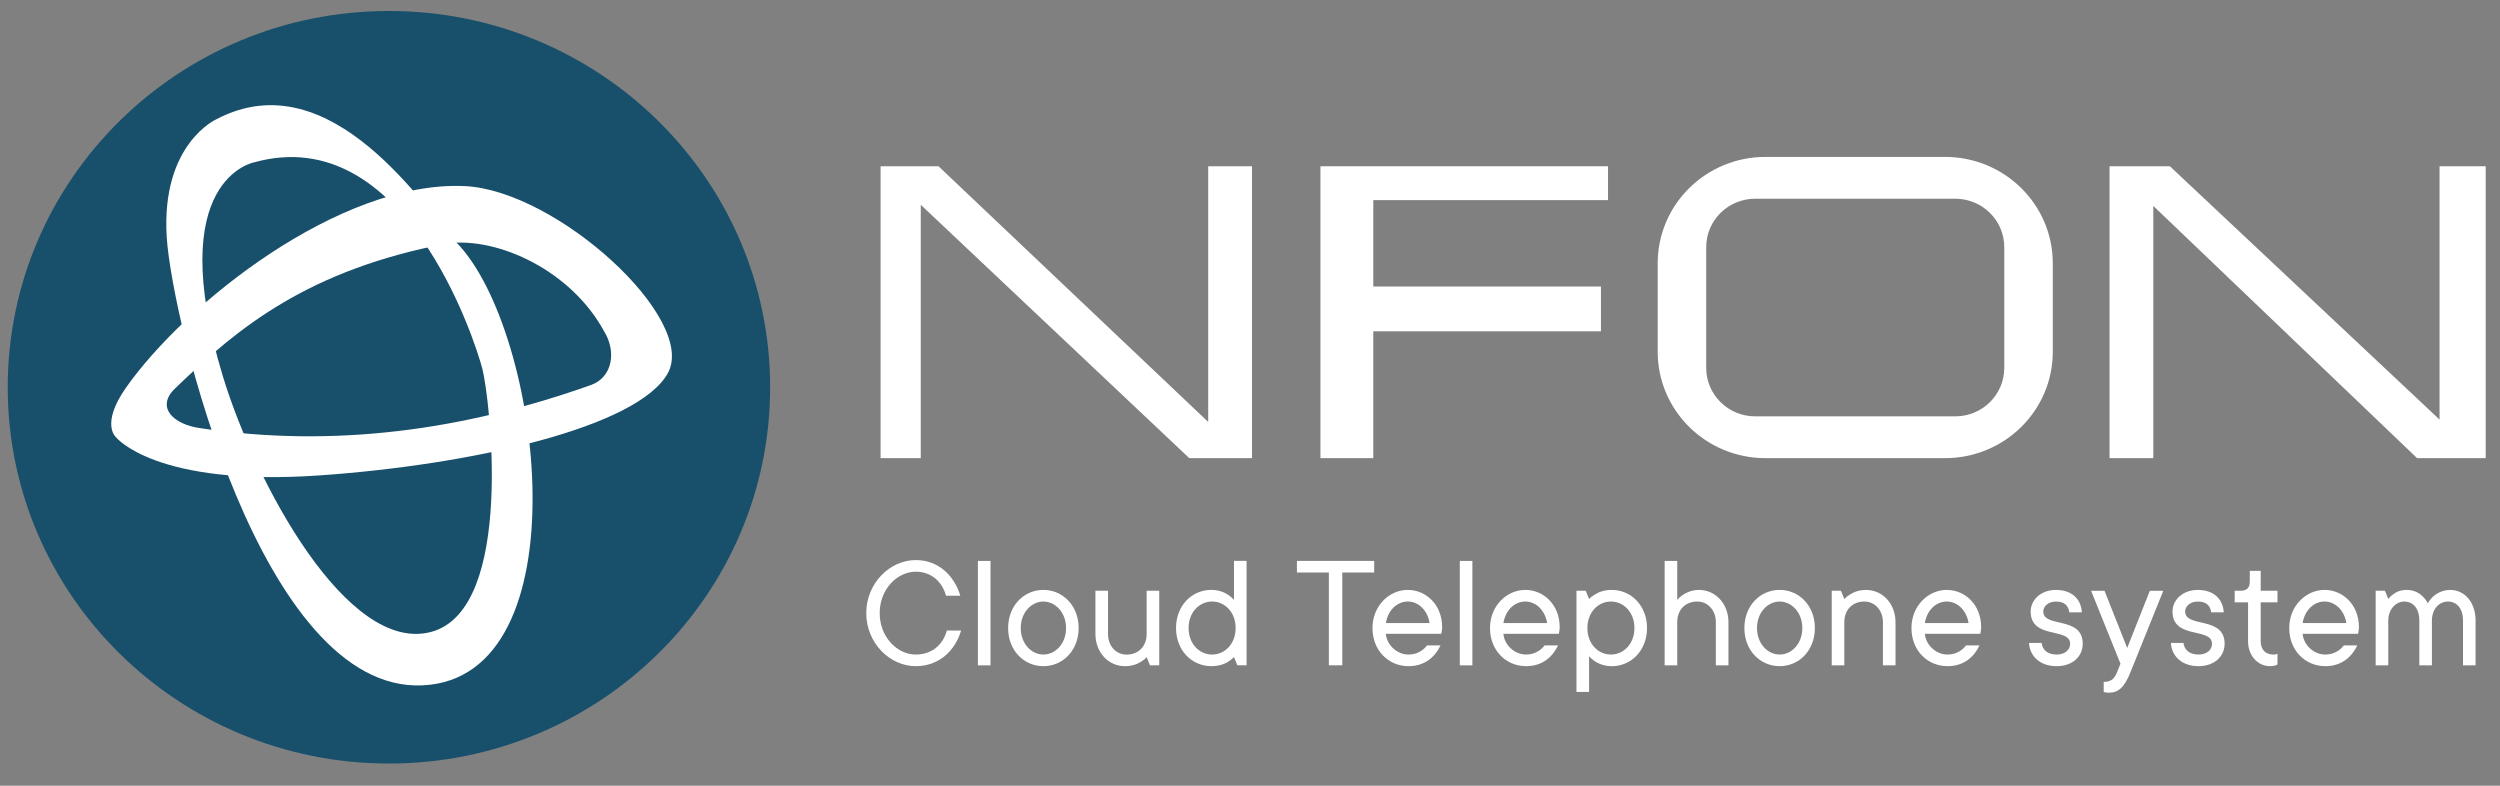 <svg xmlns="http://www.w3.org/2000/svg" width="105" height="33" viewBox="0 0 105 33" fill="none"><rect x="0" y="0" width="105" height="33" fill="#808080" stroke="none"/><g clip-path="url(#clip0_2017_6340)"><path d="M16.335 32.069C25.178 32.069 32.346 24.993 32.346 16.265C32.346 7.537 25.178 0.461 16.335 0.461C7.492 0.461 0.324 7.537 0.324 16.265C0.324 24.993 7.492 32.069 16.335 32.069Z" fill="#18506C"></path><path d="M19.512 7.816C14.282 7.577 7.765 12.751 5.285 16.292C4.22 17.812 4.866 18.358 4.866 18.358C4.866 18.358 6.5 20.446 13.403 19.968C19.844 19.522 26.793 17.945 28.049 15.673C29.305 13.402 23.394 7.994 19.512 7.816ZM24.827 16.168C19.452 18.08 13.995 18.819 8.424 17.985C7.259 17.827 6.516 17.087 7.378 16.291C10.01 13.747 12.94 11.334 18.802 10.22C20.951 9.952 24 11.385 25.372 13.915C25.894 14.753 25.735 15.836 24.828 16.168H24.827Z" fill="white"></path><path d="M19.174 10.188C17.955 8.938 13.948 2.46 9.095 5.005C9.095 5.005 6.756 6.037 7.003 9.962C7.223 13.439 10.962 29.1 17.748 28.785C24.535 28.471 22.804 13.915 19.174 10.188ZM18.122 26.536C14.594 27.503 10.727 20.279 9.367 15.824C6.822 7.483 10.69 6.814 10.69 6.814C17.002 5.073 19.953 14.317 20.259 15.489C20.564 16.661 21.65 25.57 18.121 26.536H18.122Z" fill="white"></path><path d="M36.984 19.242V6.983H39.417L50.744 17.721V6.983H52.584V19.242H49.95L38.672 8.601V19.242H36.984Z" fill="white"></path><path d="M55.459 6.983V19.242H57.678V8.405H67.537V6.983H55.459Z" fill="white"></path><path d="M67.239 12.034H56.987V13.915H67.239V12.034Z" fill="white"></path><path d="M88.601 19.242V6.983H91.135L102.461 17.623V6.983H104.399V19.242H101.518L90.439 8.649V19.242H88.601Z" fill="white"></path><path d="M81.69 6.59H74.15C71.65 6.59 69.623 8.59 69.623 11.059V14.774C69.623 17.241 71.649 19.242 74.15 19.242H81.69C84.19 19.242 86.217 17.242 86.217 14.774V11.059C86.217 8.591 84.191 6.59 81.69 6.59ZM84.179 15.455C84.179 16.577 83.257 17.487 82.12 17.487H73.72C72.583 17.487 71.661 16.577 71.661 15.455V10.378C71.661 9.256 72.583 8.346 73.72 8.346H82.12C83.257 8.346 84.179 9.256 84.179 10.378V15.455Z" fill="white"></path><path d="M40.367 26.482C40.12 27.317 39.45 27.979 38.463 27.979C37.37 27.979 36.383 27.004 36.383 25.751C36.383 24.498 37.371 23.523 38.463 23.523C39.415 23.523 40.086 24.185 40.332 25.02H39.732C39.584 24.463 39.14 24.011 38.463 24.011C37.687 24.011 36.947 24.742 36.947 25.751C36.947 26.761 37.687 27.491 38.463 27.491C39.176 27.491 39.619 27.039 39.768 26.482H40.368H40.367Z" fill="white"></path><path d="M41.072 23.559H41.601V27.945H41.072V23.559Z" fill="white"></path><path d="M42.341 26.378C42.341 25.438 43.005 24.776 43.822 24.776C44.639 24.776 45.303 25.438 45.303 26.378C45.303 27.317 44.639 27.979 43.822 27.979C43.005 27.979 42.341 27.318 42.341 26.378ZM44.775 26.378C44.775 25.71 44.31 25.264 43.823 25.264C43.336 25.264 42.871 25.71 42.871 26.378C42.871 27.045 43.329 27.491 43.823 27.491C44.317 27.491 44.775 27.045 44.775 26.378Z" fill="white"></path><path d="M46.008 24.812H46.537V26.622C46.537 27.144 46.883 27.493 47.313 27.493C47.814 27.493 48.159 27.151 48.159 26.622V24.812H48.688V27.945H48.3L48.159 27.597C48.095 27.674 48.019 27.736 47.926 27.791C47.764 27.896 47.545 27.979 47.242 27.979C46.572 27.979 46.008 27.423 46.008 26.622V24.812Z" fill="white"></path><path d="M51.827 27.596C51.756 27.673 51.679 27.735 51.587 27.79C51.424 27.895 51.191 27.978 50.874 27.978C50.056 27.978 49.393 27.317 49.393 26.376C49.393 25.436 50.057 24.775 50.874 24.775C51.191 24.775 51.424 24.879 51.587 24.984C51.678 25.047 51.756 25.116 51.827 25.192V23.557H52.356V27.942H51.968L51.827 27.595V27.596ZM51.897 26.378C51.897 25.71 51.439 25.264 50.909 25.264C50.379 25.264 49.921 25.71 49.921 26.378C49.921 27.045 50.379 27.491 50.909 27.491C51.439 27.491 51.897 27.045 51.897 26.378Z" fill="white"></path><path d="M55.811 24.045H54.471V23.558H57.716V24.045H56.376V27.943H55.812V24.045H55.811Z" fill="white"></path><path d="M60.5 27.109C60.289 27.561 59.866 27.979 59.16 27.979C58.314 27.979 57.644 27.318 57.644 26.378C57.644 25.437 58.356 24.776 59.124 24.776C59.892 24.776 60.57 25.395 60.57 26.342C60.57 26.432 60.555 26.495 60.548 26.544L60.534 26.621H58.206C58.241 27.073 58.658 27.491 59.158 27.491C59.574 27.491 59.828 27.254 59.934 27.108H60.499L60.5 27.109ZM60.042 26.169C59.964 25.647 59.584 25.264 59.125 25.264C58.666 25.264 58.286 25.647 58.208 26.169H60.042Z" fill="white"></path><path d="M61.311 23.559H61.84V27.945H61.311V23.559Z" fill="white"></path><path d="M65.437 27.109C65.225 27.561 64.802 27.979 64.097 27.979C63.251 27.979 62.58 27.318 62.58 26.378C62.58 25.437 63.293 24.776 64.061 24.776C64.829 24.776 65.507 25.395 65.507 26.342C65.507 26.432 65.492 26.495 65.485 26.544L65.471 26.621H63.143C63.178 27.073 63.595 27.491 64.095 27.491C64.51 27.491 64.765 27.254 64.871 27.108H65.435L65.437 27.109ZM64.978 26.169C64.9 25.647 64.52 25.264 64.061 25.264C63.602 25.264 63.222 25.647 63.144 26.169H64.978Z" fill="white"></path><path d="M66.212 24.812H66.6L66.741 25.159C66.805 25.089 66.889 25.028 66.981 24.972C67.144 24.867 67.377 24.777 67.694 24.777C68.512 24.777 69.175 25.439 69.175 26.379C69.175 27.318 68.511 27.98 67.694 27.98C67.377 27.98 67.144 27.876 66.981 27.771C66.89 27.709 66.805 27.639 66.741 27.563V29.06H66.212V24.813V24.812ZM68.646 26.378C68.646 25.71 68.188 25.264 67.658 25.264C67.128 25.264 66.67 25.71 66.67 26.378C66.67 27.045 67.128 27.491 67.658 27.491C68.188 27.491 68.646 27.045 68.646 26.378Z" fill="white"></path><path d="M69.915 23.559H70.444V25.195C70.507 25.118 70.584 25.049 70.677 24.986C70.839 24.882 71.058 24.777 71.361 24.777C72.03 24.777 72.595 25.335 72.595 26.134V27.945H72.066V26.134C72.066 25.612 71.707 25.264 71.29 25.264C70.788 25.264 70.444 25.605 70.444 26.134V27.945H69.915V23.559Z" fill="white"></path><path d="M73.264 26.378C73.264 25.438 73.928 24.776 74.745 24.776C75.562 24.776 76.225 25.438 76.225 26.378C76.225 27.317 75.562 27.979 74.745 27.979C73.928 27.979 73.264 27.318 73.264 26.378ZM75.698 26.378C75.698 25.71 75.233 25.264 74.746 25.264C74.259 25.264 73.794 25.71 73.794 26.378C73.794 27.045 74.252 27.491 74.746 27.491C75.24 27.491 75.698 27.045 75.698 26.378Z" fill="white"></path><path d="M76.932 24.812H77.32L77.461 25.159C77.525 25.089 77.601 25.028 77.694 24.972C77.856 24.867 78.075 24.777 78.378 24.777C79.047 24.777 79.612 25.335 79.612 26.134V27.945H79.083V26.134C79.083 25.612 78.724 25.264 78.307 25.264C77.806 25.264 77.461 25.605 77.461 26.134V27.945H76.932V24.812Z" fill="white"></path><path d="M83.138 27.109C82.927 27.561 82.504 27.979 81.798 27.979C80.952 27.979 80.281 27.318 80.281 26.378C80.281 25.437 80.994 24.776 81.762 24.776C82.53 24.776 83.208 25.395 83.208 26.342C83.208 26.432 83.193 26.495 83.186 26.544L83.172 26.621H80.844C80.879 27.073 81.296 27.491 81.796 27.491C82.212 27.491 82.466 27.254 82.572 27.108H83.136L83.138 27.109ZM82.679 26.169C82.601 25.647 82.221 25.264 81.762 25.264C81.303 25.264 80.923 25.647 80.845 26.169H82.679Z" fill="white"></path><path d="M85.747 27.004C85.782 27.283 85.987 27.491 86.382 27.491C86.741 27.491 86.945 27.283 86.945 27.04C86.945 26.336 85.288 26.872 85.288 25.682C85.288 25.202 85.711 24.777 86.346 24.777C87.022 24.777 87.403 25.16 87.439 25.717H86.91C86.876 25.438 86.706 25.265 86.347 25.265C86.029 25.265 85.818 25.466 85.818 25.682C85.818 26.386 87.475 25.857 87.475 27.04C87.475 27.561 87.052 27.979 86.382 27.979C85.676 27.979 85.253 27.561 85.218 27.004H85.747Z" fill="white"></path><path d="M88.356 28.641C88.673 28.641 88.808 28.502 88.92 28.223L89.06 27.876L87.826 24.813H88.39L89.342 27.215L90.293 24.813H90.858L89.483 28.224C89.23 28.858 88.982 29.094 88.566 29.094C88.51 29.094 88.468 29.087 88.419 29.08L88.355 29.058V28.641H88.356Z" fill="white"></path><path d="M91.706 27.004C91.74 27.283 91.946 27.491 92.34 27.491C92.699 27.491 92.904 27.283 92.904 27.04C92.904 26.336 91.246 26.872 91.246 25.682C91.246 25.202 91.669 24.777 92.304 24.777C92.981 24.777 93.362 25.16 93.398 25.717H92.869C92.834 25.438 92.665 25.265 92.305 25.265C91.988 25.265 91.776 25.466 91.776 25.682C91.776 26.386 93.434 25.857 93.434 27.04C93.434 27.561 93.011 27.979 92.34 27.979C91.635 27.979 91.212 27.561 91.177 27.004H91.706Z" fill="white"></path><path d="M94.42 25.299H93.857V24.812H94.103C94.364 24.812 94.491 24.686 94.491 24.428V23.977H94.949V24.812H95.654V25.299H94.949V26.935C94.949 27.29 95.161 27.492 95.478 27.492C95.527 27.492 95.569 27.485 95.605 27.478L95.654 27.457V27.91C95.633 27.924 95.605 27.937 95.576 27.945C95.513 27.966 95.436 27.979 95.336 27.979C94.849 27.979 94.419 27.561 94.419 26.935V25.299H94.42Z" fill="white"></path><path d="M99.005 27.109C98.793 27.561 98.371 27.979 97.665 27.979C96.819 27.979 96.148 27.318 96.148 26.378C96.148 25.437 96.861 24.776 97.629 24.776C98.397 24.776 99.075 25.395 99.075 26.342C99.075 26.432 99.06 26.495 99.053 26.544L99.039 26.621H96.711C96.746 27.073 97.163 27.491 97.663 27.491C98.079 27.491 98.333 27.254 98.439 27.108H99.003L99.005 27.109ZM98.546 26.169C98.468 25.647 98.088 25.264 97.629 25.264C97.17 25.264 96.79 25.647 96.712 26.169H98.546Z" fill="white"></path><path d="M99.78 24.812H100.168L100.309 25.159C100.358 25.089 100.422 25.028 100.499 24.972C100.633 24.867 100.809 24.777 101.084 24.777C101.401 24.777 101.62 24.916 101.761 25.056C101.845 25.139 101.916 25.23 101.965 25.335C102.029 25.23 102.1 25.14 102.191 25.056C102.353 24.917 102.579 24.777 102.917 24.777C103.48 24.777 103.974 25.258 103.974 26.066V27.945H103.446V26.066C103.446 25.537 103.17 25.265 102.811 25.265C102.452 25.265 102.14 25.571 102.14 26.066V27.945H101.612V26.066C101.612 25.537 101.337 25.265 100.977 25.265C100.618 25.265 100.307 25.599 100.307 26.066V27.945H99.778V24.812H99.78Z" fill="white"></path></g><defs><clipPath id="clip0_2017_6340"><rect width="104.075" height="31.608" fill="white" transform="translate(0.324 0.461)"></rect></clipPath></defs></svg>